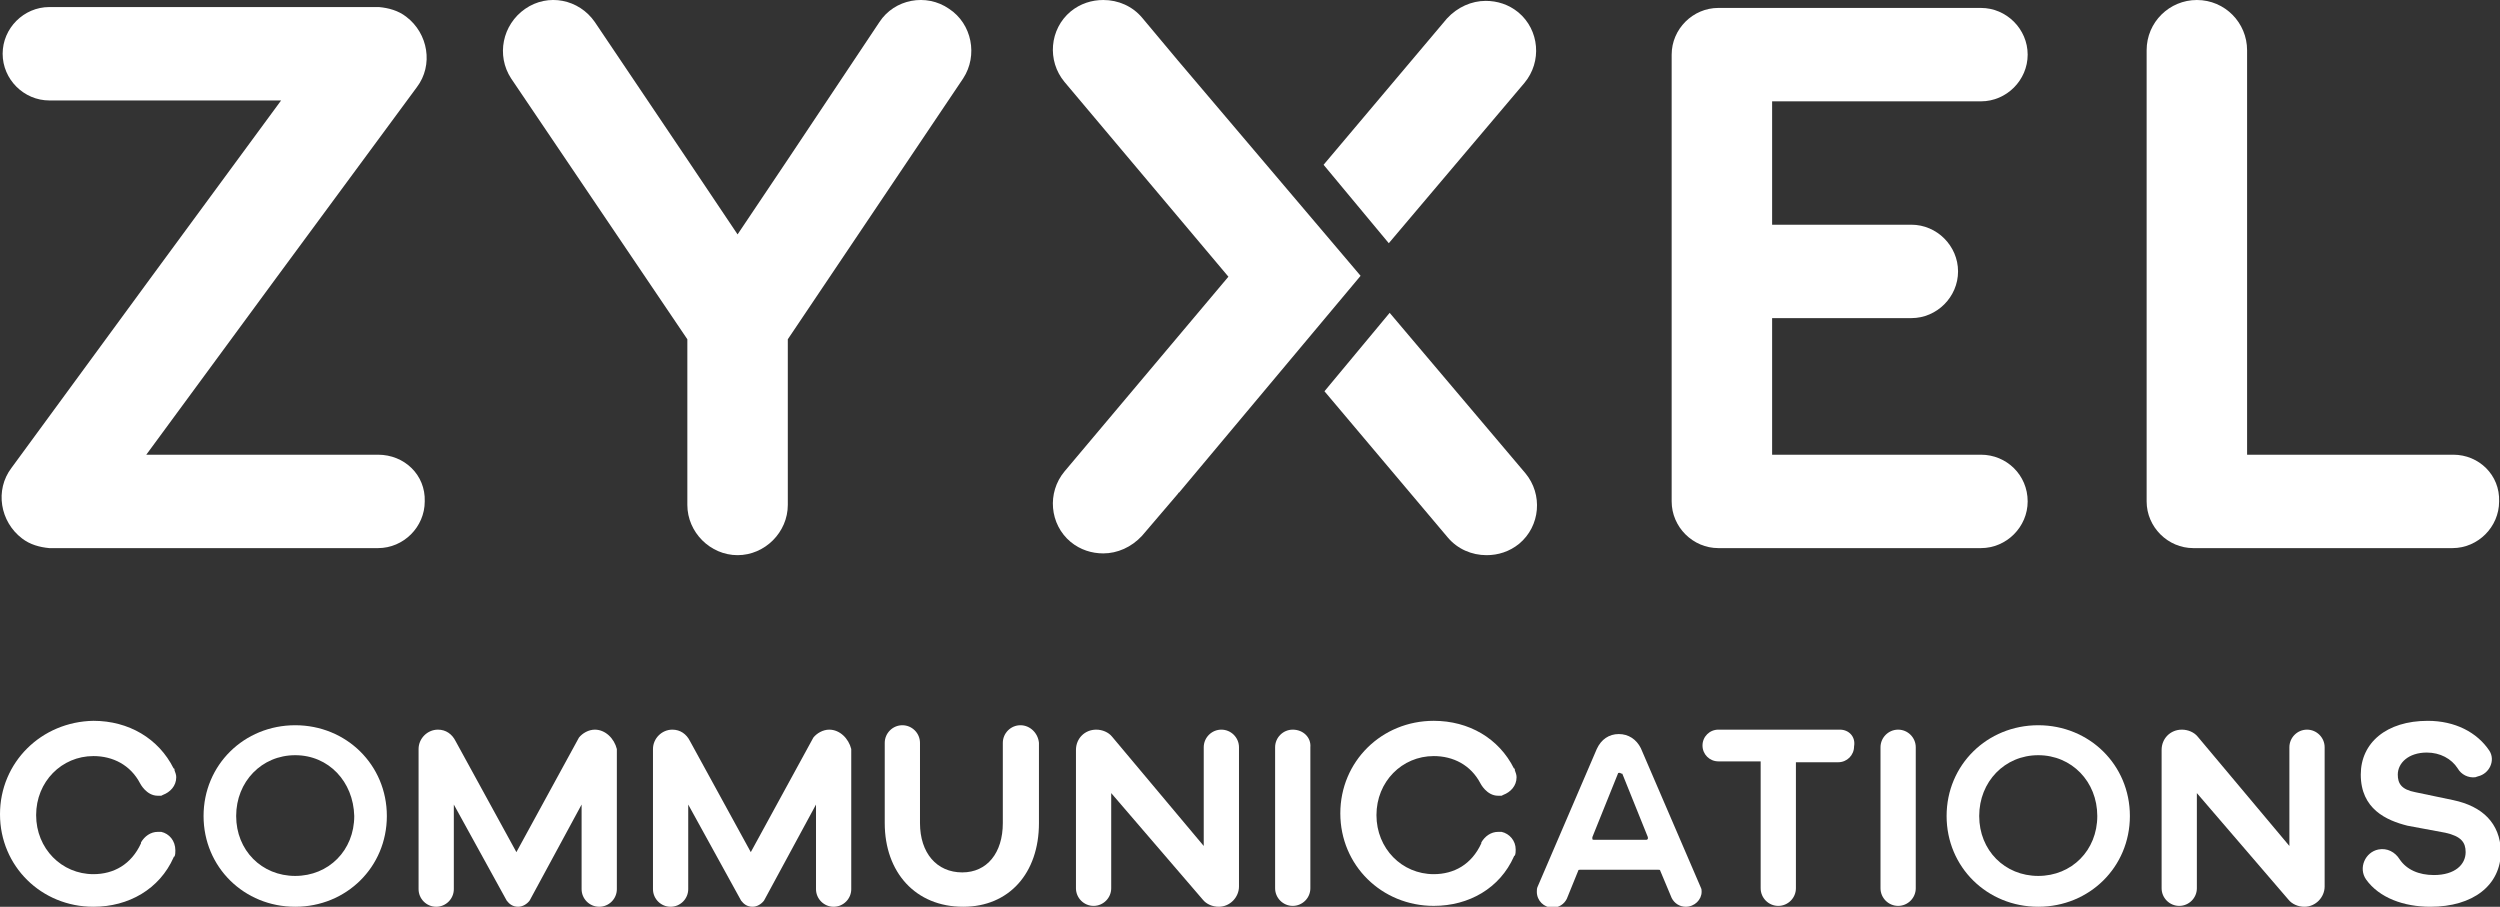 <?xml version="1.0" encoding="utf-8"?>
<!-- Generator: Adobe Illustrator 24.1.2, SVG Export Plug-In . SVG Version: 6.00 Build 0)  -->
<svg version="1.1" xmlns="http://www.w3.org/2000/svg" xmlns:xlink="http://www.w3.org/1999/xlink" x="0px" y="0px"
	 viewBox="0 0 283.7 102.9" style="enable-background:new 0 0 283.7 102.9;" xml:space="preserve">
<rect x="0" y="0" width="283.7" height="102.9" fill="#333333" stroke="none"/>
<style type="text/css">
	.st0{display:none;}
	.st1{display:inline;fill:none;}
	.st2{fill:#FFFFFF;}
	.st3{display:inline;fill:none;stroke:#FF0000;stroke-width:0.5;}
	.st4{display:inline;fill:none;stroke:#00FFE1;stroke-width:0.5;}
</style>
<g id="bg" class="st0">
	<rect x="9" y="-31.2" class="st1" width="325.9" height="141"/>
</g>
<g id="logo">
	<g>
		<g>
			<path class="st2" d="M157.7,35.5l-7.4,8.9l14,16.6c1.1,1.3,2.7,2,4.4,2c1.3,0,2.6-0.4,3.7-1.3c2.4-2,2.7-5.6,0.7-8L157.7,35.5z"
				/>
			<path class="st2" d="M173,9.4c2-2.4,1.7-6-0.7-8c-1.1-0.9-2.4-1.3-3.7-1.3c-1.6,0-3.2,0.7-4.4,2l-14,16.6l7.4,8.9L173,9.4z"/>
			<path class="st2" d="M133.7,6.9C133.7,6.9,133.7,6.9,133.7,6.9L129.6,2c-1.1-1.3-2.7-2-4.4-2c-1.3,0-2.6,0.4-3.7,1.3
				c-2.4,2-2.7,5.6-0.7,8l18.6,22.1l-18.6,22.1c-2,2.4-1.7,6,0.7,8c1.1,0.9,2.4,1.3,3.7,1.3c1.6,0,3.2-0.7,4.4-2l4.1-4.8
				c0,0,0-0.1,0.1-0.1l20.6-24.6L133.7,6.9z"/>
		</g>
		<g>
			<path class="st2" d="M42.9,51.6H16.6l14.7-20L47.3,9.9c1.9-2.5,1.3-6.1-1.2-8c-0.9-0.7-2-1-3.1-1.1H5.6c-2.9,0-5.3,2.4-5.3,5.3
				c0,2.9,2.4,5.3,5.3,5.3h26.3l-14.7,20L1.3,53.1c-1.9,2.5-1.3,6.1,1.2,8c0.9,0.7,2,1,3.1,1.1h37.3c2.9,0,5.3-2.4,5.3-5.3
				C48.3,53.9,45.9,51.6,42.9,51.6"/>
			<path class="st2" d="M278.4,51.6H255V5.7c0-3.1-2.5-5.7-5.7-5.7c-3.1,0-5.7,2.5-5.7,5.7v50.8c0,0.1,0,0.1,0,0.2
				c0,0.1,0,0.1,0,0.2c0,2.9,2.4,5.3,5.3,5.3h29.4c2.9,0,5.3-2.4,5.3-5.3C283.7,53.9,281.3,51.6,278.4,51.6"/>
			<path class="st2" d="M224.8,51.6h-23.7V36.1h15.8c2.9,0,5.3-2.4,5.3-5.3c0-2.9-2.4-5.3-5.3-5.3h-15.8v-14h23.7
				c2.9,0,5.3-2.4,5.3-5.3c0-2.9-2.4-5.3-5.3-5.3H195c-2.9,0-5.3,2.4-5.3,5.3v50.7c0,2.9,2.4,5.3,5.3,5.3h29.8
				c2.9,0,5.3-2.4,5.3-5.3C230.1,53.9,227.7,51.6,224.8,51.6"/>
			<path class="st2" d="M107.7,1c-2.6-1.8-6.2-1.1-7.9,1.5L89.4,18.1l-5.7,8.5L78,18.1L67.5,2.5c-1.8-2.6-5.3-3.3-7.9-1.5
				c-2.6,1.8-3.3,5.3-1.6,7.9L78,38.5v14.8v4c0,3.1,2.6,5.7,5.7,5.7c3.1,0,5.7-2.6,5.7-5.7v-4V38.5l19.9-29.6
				C111,6.3,110.3,2.7,107.7,1"/>
			<path class="st2" d="M138.6,82.8c-1.1,0-2,0.9-2,2V96l-10.4-12.4c-0.4-0.5-1.1-0.8-1.8-0.8c-1.3,0-2.3,1-2.3,2.3v15.7
				c0,1.1,0.9,2,2,2c1.1,0,2-0.9,2-2V90l10.4,12.1c0.4,0.5,1.1,0.8,1.8,0.8c1.3,0,2.3-1.1,2.3-2.3V84.8
				C140.6,83.7,139.7,82.8,138.6,82.8"/>
			<path class="st2" d="M261.8,82.8c-1.1,0-2,0.9-2,2V96l-10.4-12.4c-0.4-0.5-1.1-0.8-1.8-0.8c-1.3,0-2.3,1-2.3,2.3v15.7
				c0,1.1,0.9,2,2,2c1.1,0,2-0.9,2-2V90l10.4,12.1c0.4,0.5,1.1,0.8,1.8,0.8c1.3,0,2.3-1.1,2.3-2.3V84.8
				C263.8,83.7,262.9,82.8,261.8,82.8"/>
			<path class="st2" d="M278.4,90.8l-4.3-0.9c-1.6-0.3-2-1-2-2c0-1.3,1.2-2.5,3.3-2.5c1.5,0,2.8,0.7,3.5,1.8c0.4,0.7,1.2,1.1,2,1
				l0.3-0.1c1.3-0.3,2-1.8,1.3-2.9c-1.4-2.1-3.9-3.4-7-3.4c-4.7,0-7.6,2.5-7.6,6.1c0,3.9,2.9,5.2,5.3,5.8l4.3,0.8
				c1.8,0.4,2.3,1.1,2.3,2.2c0,1.4-1.2,2.6-3.6,2.6c-1.7,0-3.1-0.6-3.9-1.8c-0.5-0.8-1.4-1.3-2.4-1.1c-1.5,0.3-2.3,2.1-1.4,3.4
				c1.5,2.1,4.3,3.1,7.3,3.1c4.8,0,8-2.4,8-6.3C283.7,93.4,281.7,91.5,278.4,90.8"/>
			<path class="st2" d="M33.5,102.9c-5.8,0-10.4-4.5-10.4-10.3c0-5.8,4.6-10.3,10.4-10.3c5.8,0,10.4,4.5,10.4,10.3
				C43.9,98.4,39.3,102.9,33.5,102.9z M33.5,85.7c-3.8,0-6.7,3-6.7,6.9c0,3.9,2.9,6.8,6.7,6.8c3.8,0,6.7-2.9,6.7-6.8
				C40.1,88.7,37.3,85.7,33.5,85.7z"/>
			<path class="st2" d="M231.3,102.9c-5.8,0-10.4-4.5-10.4-10.3c0-5.8,4.6-10.3,10.4-10.3c5.8,0,10.4,4.5,10.4,10.3
				C241.7,98.4,237.1,102.9,231.3,102.9z M231.3,85.7c-3.8,0-6.7,3-6.7,6.9c0,3.9,2.9,6.8,6.7,6.8c3.8,0,6.7-2.9,6.7-6.8
				C238,88.7,235.1,85.7,231.3,85.7z"/>
			<path class="st2" d="M94.1,82.8c-0.7,0-1.4,0.4-1.8,0.9l-7.1,13l-6.9-12.6l0,0c-0.4-0.8-1.1-1.3-2-1.3c-1.2,0-2.2,1-2.2,2.2v15.9
				c0,1.1,0.9,2,2,2c1.1,0,2-0.9,2-2v0v-9.6l6,10.9c0.3,0.4,0.7,0.7,1.3,0.7c0,0,0,0,0,0c0,0,0,0,0,0c0.5,0,1-0.3,1.3-0.7l5.9-10.9
				v9.6c0,1.1,0.9,2,2,2c1.1,0,2-0.9,2-2V85C96.3,83.8,95.3,82.8,94.1,82.8"/>
			<path class="st2" d="M67.5,82.8c-0.7,0-1.4,0.4-1.8,0.9l-7.1,13l-6.9-12.6l0,0c-0.4-0.8-1.1-1.3-2-1.3c-1.2,0-2.2,1-2.2,2.2v15.9
				c0,1.1,0.9,2,2,2s2-0.9,2-2v0v-9.6l6,10.9c0.3,0.4,0.7,0.7,1.3,0.7c0,0,0,0,0,0c0,0,0,0,0,0c0.5,0,1-0.3,1.3-0.7l5.9-10.9v9.6
				c0,1.1,0.9,2,2,2c1.1,0,2-0.9,2-2V85C69.7,83.8,68.7,82.8,67.5,82.8"/>
			<path class="st2" d="M115.8,82.3c-1.1,0-2,0.9-2,2v9.1c0,3.4-1.8,5.6-4.6,5.6c-2.9,0-4.8-2.2-4.8-5.6v-9.1c0-1.1-0.9-2-2-2
				s-2,0.9-2,2v9.1c0,5.6,3.5,9.5,8.9,9.5c5.2,0,8.6-3.8,8.6-9.5v-9.1C117.8,83.2,116.9,82.3,115.8,82.3"/>
			<path class="st2" d="M146.7,82.8c-1.1,0-2,0.9-2,2v16c0,1.1,0.9,2,2,2s2-0.9,2-2v-16C148.8,83.7,147.9,82.8,146.7,82.8"/>
			<path class="st2" d="M215.4,82.8c-1.1,0-2,0.9-2,2v16c0,1.1,0.9,2,2,2s2-0.9,2-2v-16C217.4,83.7,216.5,82.8,215.4,82.8"/>
			<path class="st2" d="M170.4,94.4L170.4,94.4c-0.2,0-0.3,0-0.4,0c-0.8,0-1.5,0.5-1.9,1.2c0,0,0,0,0,0.1c-1.1,2.4-3.1,3.5-5.4,3.5
				c-3.6,0-6.5-2.9-6.5-6.7c0-3.8,2.9-6.7,6.5-6.7c2.2,0,4.2,1,5.3,3.1c0,0,0.7,1.4,2,1.4c0.1,0,0.3,0,0.4,0l0.2-0.1
				c0.8-0.3,1.5-1,1.5-2c0-0.3-0.1-0.5-0.2-0.8c0,0,0,0,0-0.1c0,0,0-0.1-0.1-0.1c-1.7-3.4-5.1-5.4-9.1-5.4
				c-5.9,0-10.6,4.6-10.6,10.5c0,5.9,4.7,10.5,10.6,10.5c4,0,7.5-2,9.1-5.6c0,0,0-0.1,0.1-0.1c0.1-0.2,0.1-0.5,0.1-0.7
				C172,95.4,171.3,94.6,170.4,94.4"/>
			<path class="st2" d="M18.3,94.4L18.3,94.4c-0.2,0-0.3,0-0.4,0c-0.8,0-1.5,0.5-1.9,1.2c0,0,0,0,0,0.1c-1.1,2.4-3.1,3.5-5.4,3.5
				c-3.6,0-6.5-2.9-6.5-6.7c0-3.8,2.9-6.7,6.5-6.7c2.2,0,4.2,1,5.3,3.1c0,0,0.7,1.4,2,1.4c0.1,0,0.3,0,0.4,0l0.2-0.1
				c0.8-0.3,1.5-1,1.5-2c0-0.3-0.1-0.5-0.2-0.8c0,0,0,0,0-0.1c0,0,0-0.1-0.1-0.1c-1.7-3.4-5.1-5.4-9.1-5.4C4.7,81.9,0,86.5,0,92.4
				c0,5.9,4.7,10.5,10.6,10.5c4,0,7.5-2,9.1-5.6c0,0,0-0.1,0.1-0.1c0.1-0.2,0.1-0.5,0.1-0.7C19.9,95.4,19.2,94.6,18.3,94.4"/>
			<path class="st2" d="M208.8,82.8H195c-1,0-1.8,0.8-1.8,1.8c0,1,0.8,1.8,1.8,1.8c0,0,0,0,0,0c0,0,0,0,0,0h4.8v14.4v0
				c0,1.1,0.9,2,2,2c1.1,0,2-0.9,2-2v0V86.5h4.8c0,0,0,0,0,0c0,0,0,0,0,0c1,0,1.8-0.8,1.8-1.8C210.6,83.6,209.8,82.8,208.8,82.8"/>
			<path class="st2" d="M191.3,102.9c-0.7,0-1.3-0.4-1.6-1l-1.3-3.1c0-0.1-0.1-0.1-0.2-0.1h-8.9c-0.1,0-0.2,0-0.2,0.1l-1.3,3.2
				c-0.3,0.6-0.9,1-1.6,1c-1,0-1.8-0.8-1.8-1.8c0-0.2,0-0.4,0.1-0.6l6.7-15.6c0.5-1.1,1.4-1.7,2.5-1.7c1.1,0,2,0.6,2.5,1.6l6.8,15.8
				c0.1,0.2,0.1,0.3,0.1,0.5C193.1,102.1,192.3,102.9,191.3,102.9z M183.8,87.7c-0.1,0-0.2,0-0.2,0.1l-2.9,7.2c0,0.1,0,0.1,0,0.2
				c0,0.1,0.1,0.1,0.2,0.1h5.9c0.1,0,0.1,0,0.2-0.1c0-0.1,0-0.1,0-0.2l-2.9-7.2C183.9,87.8,183.9,87.7,183.8,87.7L183.8,87.7z"/>
		</g>
	</g>
</g>
<g id="grid" class="st0">
	<polyline class="st3" points="316.2,53.7 316.2,94.4 32.5,94.4 	"/>
	<path class="st3" d="M194.7,145.1h-26.3l14.7-20l15.9-21.6c1.9-2.5,1.3-6.1-1.2-8c-0.9-0.7-2-1-3.1-1.1h-37.3
		c-2.9,0-5.3,2.4-5.3,5.3c0,2.9,2.4,5.3,5.3,5.3h26.3l-14.7,20l-15.9,21.6c-1.9,2.5-1.3,6.1,1.2,8c0.9,0.7,2,1,3.1,1.1h37.3
		c2.9,0,5.3-2.4,5.3-5.3C200,147.5,197.6,145.1,194.7,145.1"/>
	<path class="st3" d="M21.9,59.1v26.3l-20-14.7l-21.6-15.9c-2.5-1.9-6.1-1.3-8,1.2c-0.7,0.9-1,2-1.1,3.1v37.3c0,2.9,2.4,5.3,5.3,5.3
		c2.9,0,5.3-2.4,5.3-5.3V70.1l20,14.7l21.6,15.9c2.5,1.9,6.1,1.3,8-1.2c0.7-0.9,1-2,1.1-3.1V59.1c0-2.9-2.4-5.3-5.3-5.3
		C24.3,53.8,21.9,56.2,21.9,59.1"/>
	<path class="st3" d="M194.8-18.3h-26.3l14.7-20L199.1-60c1.9-2.5,1.3-6.1-1.2-8c-0.9-0.7-2-1-3.1-1.1h-37.3c-2.9,0-5.3,2.4-5.3,5.3
		c0,2.9,2.4,5.3,5.3,5.3h26.3l-14.7,20l-15.9,21.6c-1.9,2.5-1.3,6.1,1.2,8c0.9,0.7,2,1,3.1,1.1h37.3c2.9,0,5.3-2.4,5.3-5.3
		C200.1-15.9,197.7-18.3,194.8-18.3"/>
	<path class="st3" d="M366.9,58.4v26.3l-20-14.7L325.3,54c-2.5-1.9-6.1-1.3-8,1.2c-0.7,0.9-1,2-1.1,3.1v37.3c0,2.9,2.4,5.3,5.3,5.3
		c2.9,0,5.3-2.4,5.3-5.3V69.3l20,14.7l21.6,15.9c2.5,1.9,6.1,1.3,8-1.2c0.7-0.9,1-2,1.1-3.1V58.4c0-2.9-2.4-5.3-5.3-5.3
		C369.3,53,366.9,55.4,366.9,58.4"/>
	<rect x="-28.8" y="-69" class="st3" width="406.4" height="224.8"/>
	<rect x="32.1" y="-7.7" class="st4" width="283.7" height="61.9"/>
</g>
</svg>
